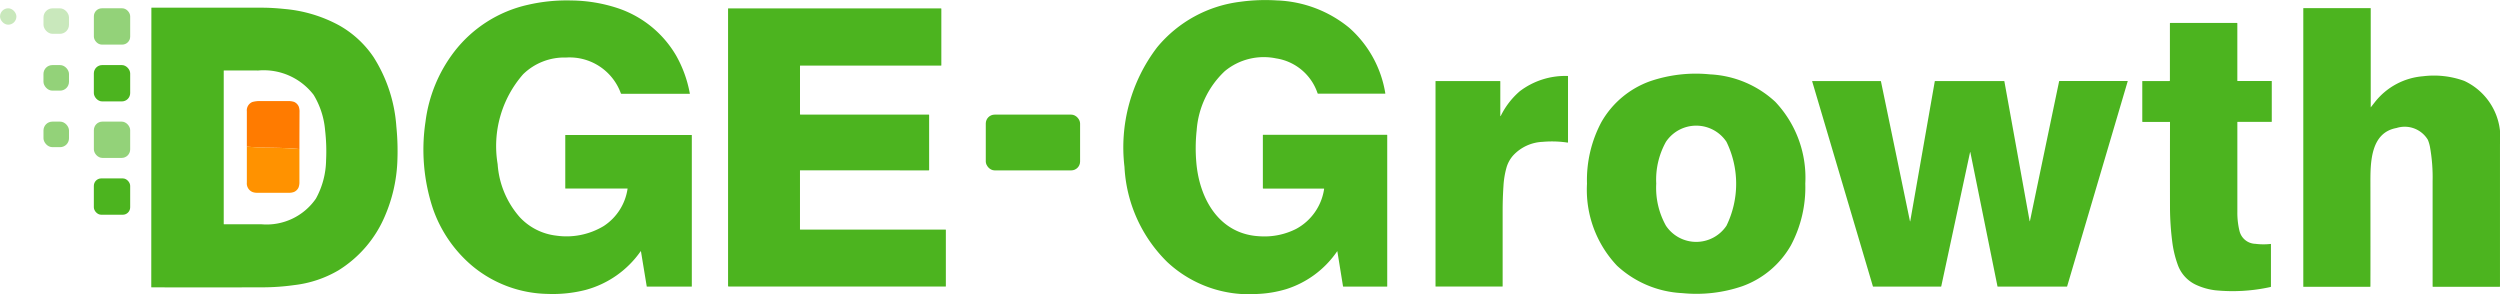 <svg xmlns="http://www.w3.org/2000/svg" width="138" height="16.231" viewBox="0 0 138 16.231">
  <g id="ロゴ_D-Growth" transform="translate(-0.308 -0.272)">
    <path id="パス_6513" data-name="パス 6513" d="M1949.812,17.639c0-.015-.008-.016-.017,0a5.366,5.366,0,0,1-2.813,2.083,6.4,6.4,0,0,1-1.555.263,6.613,6.613,0,0,1-5.006-1.761,7.925,7.925,0,0,1-2.361-5.251,9.107,9.107,0,0,1,1.806-6.606,7.061,7.061,0,0,1,4.589-2.509,10.043,10.043,0,0,1,2.008-.075,6.665,6.665,0,0,1,4,1.508,6.129,6.129,0,0,1,1.995,3.619.016.016,0,0,1,0,.013.016.016,0,0,1-.012.006h-3.7a.028.028,0,0,1-.026-.018,2.869,2.869,0,0,0-2.289-1.928,3.377,3.377,0,0,0-2.829.7,4.958,4.958,0,0,0-1.556,3.264,9.155,9.155,0,0,0-.02,1.782c.17,2.019,1.274,3.983,3.529,4.075a3.864,3.864,0,0,0,1.989-.413,3,3,0,0,0,1.536-2.2c0-.015,0-.022-.019-.022h-3.338a.024.024,0,0,1-.024-.024V11.218a.017.017,0,0,1,.017-.017h6.832a.016.016,0,0,1,.016.016v8.349a.016.016,0,0,1-.016.016h-2.4a.025.025,0,0,1-.025-.021Z" transform="translate(-1875.681 -3.488)" fill="#4cb41f"/>
    <path id="パス_6514" data-name="パス 6514" d="M745,18.368a.008.008,0,0,0-.006-.007.009.009,0,0,0-.009,0,5.43,5.43,0,0,1-3.042,2.137,7.311,7.311,0,0,1-2.086.22,6.691,6.691,0,0,1-4.147-1.527A7.23,7.23,0,0,1,733.513,16a10.347,10.347,0,0,1-.406-4.788A7.988,7.988,0,0,1,734.7,7.339a7.082,7.082,0,0,1,4.044-2.576,9.506,9.506,0,0,1,2.4-.243,8.425,8.425,0,0,1,2.563.421,5.885,5.885,0,0,1,3.241,2.632,6.671,6.671,0,0,1,.751,2.091.009.009,0,0,1,0,.007.009.009,0,0,1-.007,0h-3.763a.04.04,0,0,1-.04-.028,3.009,3.009,0,0,0-3.021-1.973,3.256,3.256,0,0,0-2.373.923,6.019,6.019,0,0,0-1.406,4.961,4.931,4.931,0,0,0,1.217,2.924,3.255,3.255,0,0,0,2.012,1.022,3.977,3.977,0,0,0,2.633-.533,2.968,2.968,0,0,0,1.31-2.059.008.008,0,0,0,0-.007.008.008,0,0,0-.006,0h-3.417a.017.017,0,0,1-.016-.017V11.953a.007.007,0,0,1,.007-.007h6.963a.015.015,0,0,1,.015.015V20.3a.016.016,0,0,1-.016.016h-2.455a.016.016,0,0,1-.018-.015Z" transform="translate(-709.311 -4.222)" fill="#4cb41f"/>
    <path id="パス_6515" data-name="パス 6515" d="M264.74,16.989a.015.015,0,0,1,.017-.018q2.854,0,6.119,0,.527,0,1.211.07a7.7,7.7,0,0,1,3.018.906,5.6,5.6,0,0,1,1.9,1.752,8.184,8.184,0,0,1,1.258,3.835,13.609,13.609,0,0,1,.053,1.971,8.438,8.438,0,0,1-.673,2.939,6.5,6.5,0,0,1-2.584,3.029,6.238,6.238,0,0,1-2.442.811,12.542,12.542,0,0,1-1.712.122q-3.956.011-6.156,0a.013.013,0,0,1-.015-.015Zm4.009,3.447a.015.015,0,0,0-.015.015v8.461a.014.014,0,0,0,.015.015q1.838,0,2.079,0a3.306,3.306,0,0,0,2.995-1.419,4.531,4.531,0,0,0,.561-2.116,10.213,10.213,0,0,0-.054-1.651,4.491,4.491,0,0,0-.632-1.956,3.468,3.468,0,0,0-3.063-1.347Q269.929,20.432,268.749,20.436Z" transform="translate(-256.076 -16.274)" fill="#4cb41f"/>
    <path id="パス_6516" data-name="パス 6516" d="M3971.22,23.211l.219-.278A3.763,3.763,0,0,1,3974.1,21.5a4.914,4.914,0,0,1,2.274.255,3.44,3.44,0,0,1,1.975,3.5q0,.477,0,7.843a.024.024,0,0,1-.024.024h-3.673a.022.022,0,0,1-.022-.022q0-.843,0-5.808a9.516,9.516,0,0,0-.148-1.906,2.08,2.08,0,0,0-.113-.376,1.492,1.492,0,0,0-1.732-.653c-1.415.254-1.441,1.859-1.44,2.986q.005,4.237,0,5.758a.021.021,0,0,1-.021.021H3967.5a.008.008,0,0,1-.008-.008V17.756a.015.015,0,0,1,.017-.016h3.69a.014.014,0,0,1,.015.015v5.453Q3971.211,23.223,3971.22,23.211Z" transform="translate(-3840.042 -17.019)" fill="#4cb41f"/>
    <rect id="長方形_276" data-name="長方形 276" width="0.905" height="0.905" rx="0.453" transform="translate(0.308 0.731) rotate(-0.1)" fill="#c9e8bc"/>
    <rect id="長方形_277" data-name="長方形 277" width="1.407" height="1.407" rx="0.5" transform="translate(2.709 0.732)" fill="#c9e8bc"/>
    <rect id="長方形_278" data-name="長方形 278" width="2.004" height="2.004" rx="0.44" transform="translate(5.49 0.73)" fill="#93d279"/>
    <path id="パス_6517" data-name="パス 6517" d="M1260.979,27.4a.008.008,0,0,0-.008.008v3.249a.016.016,0,0,0,.016.016h8.02a.016.016,0,0,1,.016.016V33.8a.015.015,0,0,1-.015.015h-11.971a.036.036,0,0,1-.036-.036v-15.3a.015.015,0,0,1,.017-.016h11.736a.02.02,0,0,1,.02.02V21.6a.02.02,0,0,1-.02.02h-7.767a.014.014,0,0,0-.015.015V24.3a.024.024,0,0,0,.023.024h7.081a.024.024,0,0,1,.024.024v3.024a.027.027,0,0,1-.031.031Z" transform="translate(-1216.504 -17.726)" fill="#4cb41f"/>
    <path id="パス_6518" data-name="パス 6518" d="M3692.006,48.673h-1.482a.021.021,0,0,1-.024-.024V46.435a.015.015,0,0,1,.017-.017h1.476a.032.032,0,0,0,.032-.032V43.243a.029.029,0,0,1,.033-.033h3.664a.025.025,0,0,1,.025.025V46.4a.013.013,0,0,0,.015.015h1.869a.017.017,0,0,1,.017.017v2.222a.016.016,0,0,1-.016.016h-1.867a.015.015,0,0,0-.017.017q0,3.966,0,4.988a4.174,4.174,0,0,0,.119,1.021.927.927,0,0,0,.874.707,3.584,3.584,0,0,0,.841.007.019.019,0,0,1,.014,0,.018.018,0,0,1,.006.014v2.336a.027.027,0,0,1-.021.026,9.674,9.674,0,0,1-3.057.181,3.518,3.518,0,0,1-.987-.27,1.935,1.935,0,0,1-1.084-1.153,5.815,5.815,0,0,1-.3-1.267,15.253,15.253,0,0,1-.123-1.856q-.005-2.018,0-4.737A.017.017,0,0,0,3692.006,48.673Z" transform="translate(-3571.938 -41.672)" fill="#4cb41f"/>
    <rect id="長方形_279" data-name="長方形 279" width="1.41" height="1.41" rx="0.49" transform="translate(2.707 3.865)" fill="#93d279"/>
    <rect id="長方形_280" data-name="長方形 280" width="2.006" height="2.006" rx="0.46" transform="translate(5.488 3.864)" fill="#4cb41f"/>
    <path id="パス_6520" data-name="パス 6520" d="M2747.127,136.645a6.812,6.812,0,0,1-.793,3.405,5.051,5.051,0,0,1-2.69,2.259,7.816,7.816,0,0,1-3.309.379,5.7,5.7,0,0,1-3.6-1.513,6.092,6.092,0,0,1-1.658-4.524,6.8,6.8,0,0,1,.793-3.4,5.05,5.05,0,0,1,2.69-2.259,7.815,7.815,0,0,1,3.308-.379,5.7,5.7,0,0,1,3.6,1.513A6.093,6.093,0,0,1,2747.127,136.645Zm-8.228.008a4.281,4.281,0,0,0,.538,2.317,2.01,2.01,0,0,0,3.338,0,5.281,5.281,0,0,0,0-4.636,2.01,2.01,0,0,0-3.338,0A4.279,4.279,0,0,0,2738.9,136.653Z" transform="translate(-2647.167 -126.236)" fill="#4cb41f"/>
    <path id="パス_6521" data-name="パス 6521" d="M2478.085,136.708a.005.005,0,0,0,0,0,.006.006,0,0,0,.005,0,4.289,4.289,0,0,1,1.055-1.374,4.143,4.143,0,0,1,2.647-.844.016.016,0,0,1,.012,0,.017.017,0,0,1,.005.012v3.647a.02.02,0,0,1-.022.019,5.757,5.757,0,0,0-1.38-.042,2.352,2.352,0,0,0-1.625.75,1.744,1.744,0,0,0-.368.668,4.776,4.776,0,0,0-.168,1.02c-.031.465-.044.9-.045,1.34q0,.331,0,4.184a.023.023,0,0,1-.026.026h-3.664a.014.014,0,0,1-.015-.015V134.787a.015.015,0,0,1,.016-.017h3.538a.022.022,0,0,1,.022.022q0,.707,0,1.887A.058.058,0,0,0,2478.085,136.708Z" transform="translate(-2394.947 -130.024)" fill="#4cb41f"/>
    <path id="パス_6522" data-name="パス 6522" d="M3127.941,150.962c0,.006.007.006.008,0l1.356-7.733a.009.009,0,0,1,.009-.007h3.823a.008.008,0,0,1,.007.006l1.392,7.7q.012.063.025,0l1.605-7.688a.025.025,0,0,1,.028-.022h3.747a.014.014,0,0,1,.011.006.013.013,0,0,1,0,.012l-3.342,11.318a.019.019,0,0,1-.018.013h-3.81a.016.016,0,0,1-.017-.014l-1.494-7.385c-.008-.038-.016-.038-.024,0l-1.586,7.383a.022.022,0,0,1-.021.017h-3.73a.022.022,0,0,1-.022-.016l-3.351-11.312q-.006-.021.015-.021h3.751a.032.032,0,0,1,.031.025q.929,4.475,1.595,7.688A.092.092,0,0,0,3127.941,150.962Z" transform="translate(-3022.196 -138.474)" fill="#4cb41f"/>
    <path id="パス_6523" data-name="パス 6523" d="M431.893,180.347c-.718-.064-1.212-.068-2.084-.08q-.24,0-.818-.055,0-.975,0-1.949a.5.5,0,0,1,.3-.511,1.5,1.5,0,0,1,.491-.052h1.448a1.017,1.017,0,0,1,.369.045.5.5,0,0,1,.258.261.829.829,0,0,1,.042.31Q431.894,179.332,431.893,180.347Z" transform="translate(-415.057 -171.848)" fill="#ff7b00"/>
    <rect id="長方形_281" data-name="長方形 281" width="5.206" height="3.079" rx="0.49" transform="translate(54.723 6.599)" fill="#4cb41f"/>
    <rect id="長方形_282" data-name="長方形 282" width="1.409" height="1.409" rx="0.49" transform="translate(2.708 6.986)" fill="#93d279"/>
    <rect id="長方形_283" data-name="長方形 283" width="2.004" height="2.004" rx="0.47" transform="translate(5.49 6.985)" fill="#93d279"/>
    <path id="パス_6525" data-name="パス 6525" d="M431.893,256.164q0,.9,0,1.8a.835.835,0,0,1-.046.316.488.488,0,0,1-.253.253.757.757,0,0,1-.306.045l-1.72,0a.686.686,0,0,1-.264-.041.511.511,0,0,1-.313-.521q0-.994,0-1.988.578.051.818.055C430.681,256.1,431.175,256.1,431.893,256.164Z" transform="translate(-415.057 -247.665)" fill="#ff9200"/>
    <rect id="長方形_284" data-name="長方形 284" width="2.006" height="2.006" rx="0.41" transform="translate(5.488 10.12)" fill="#4cb41f"/>
  </g>
</svg>
